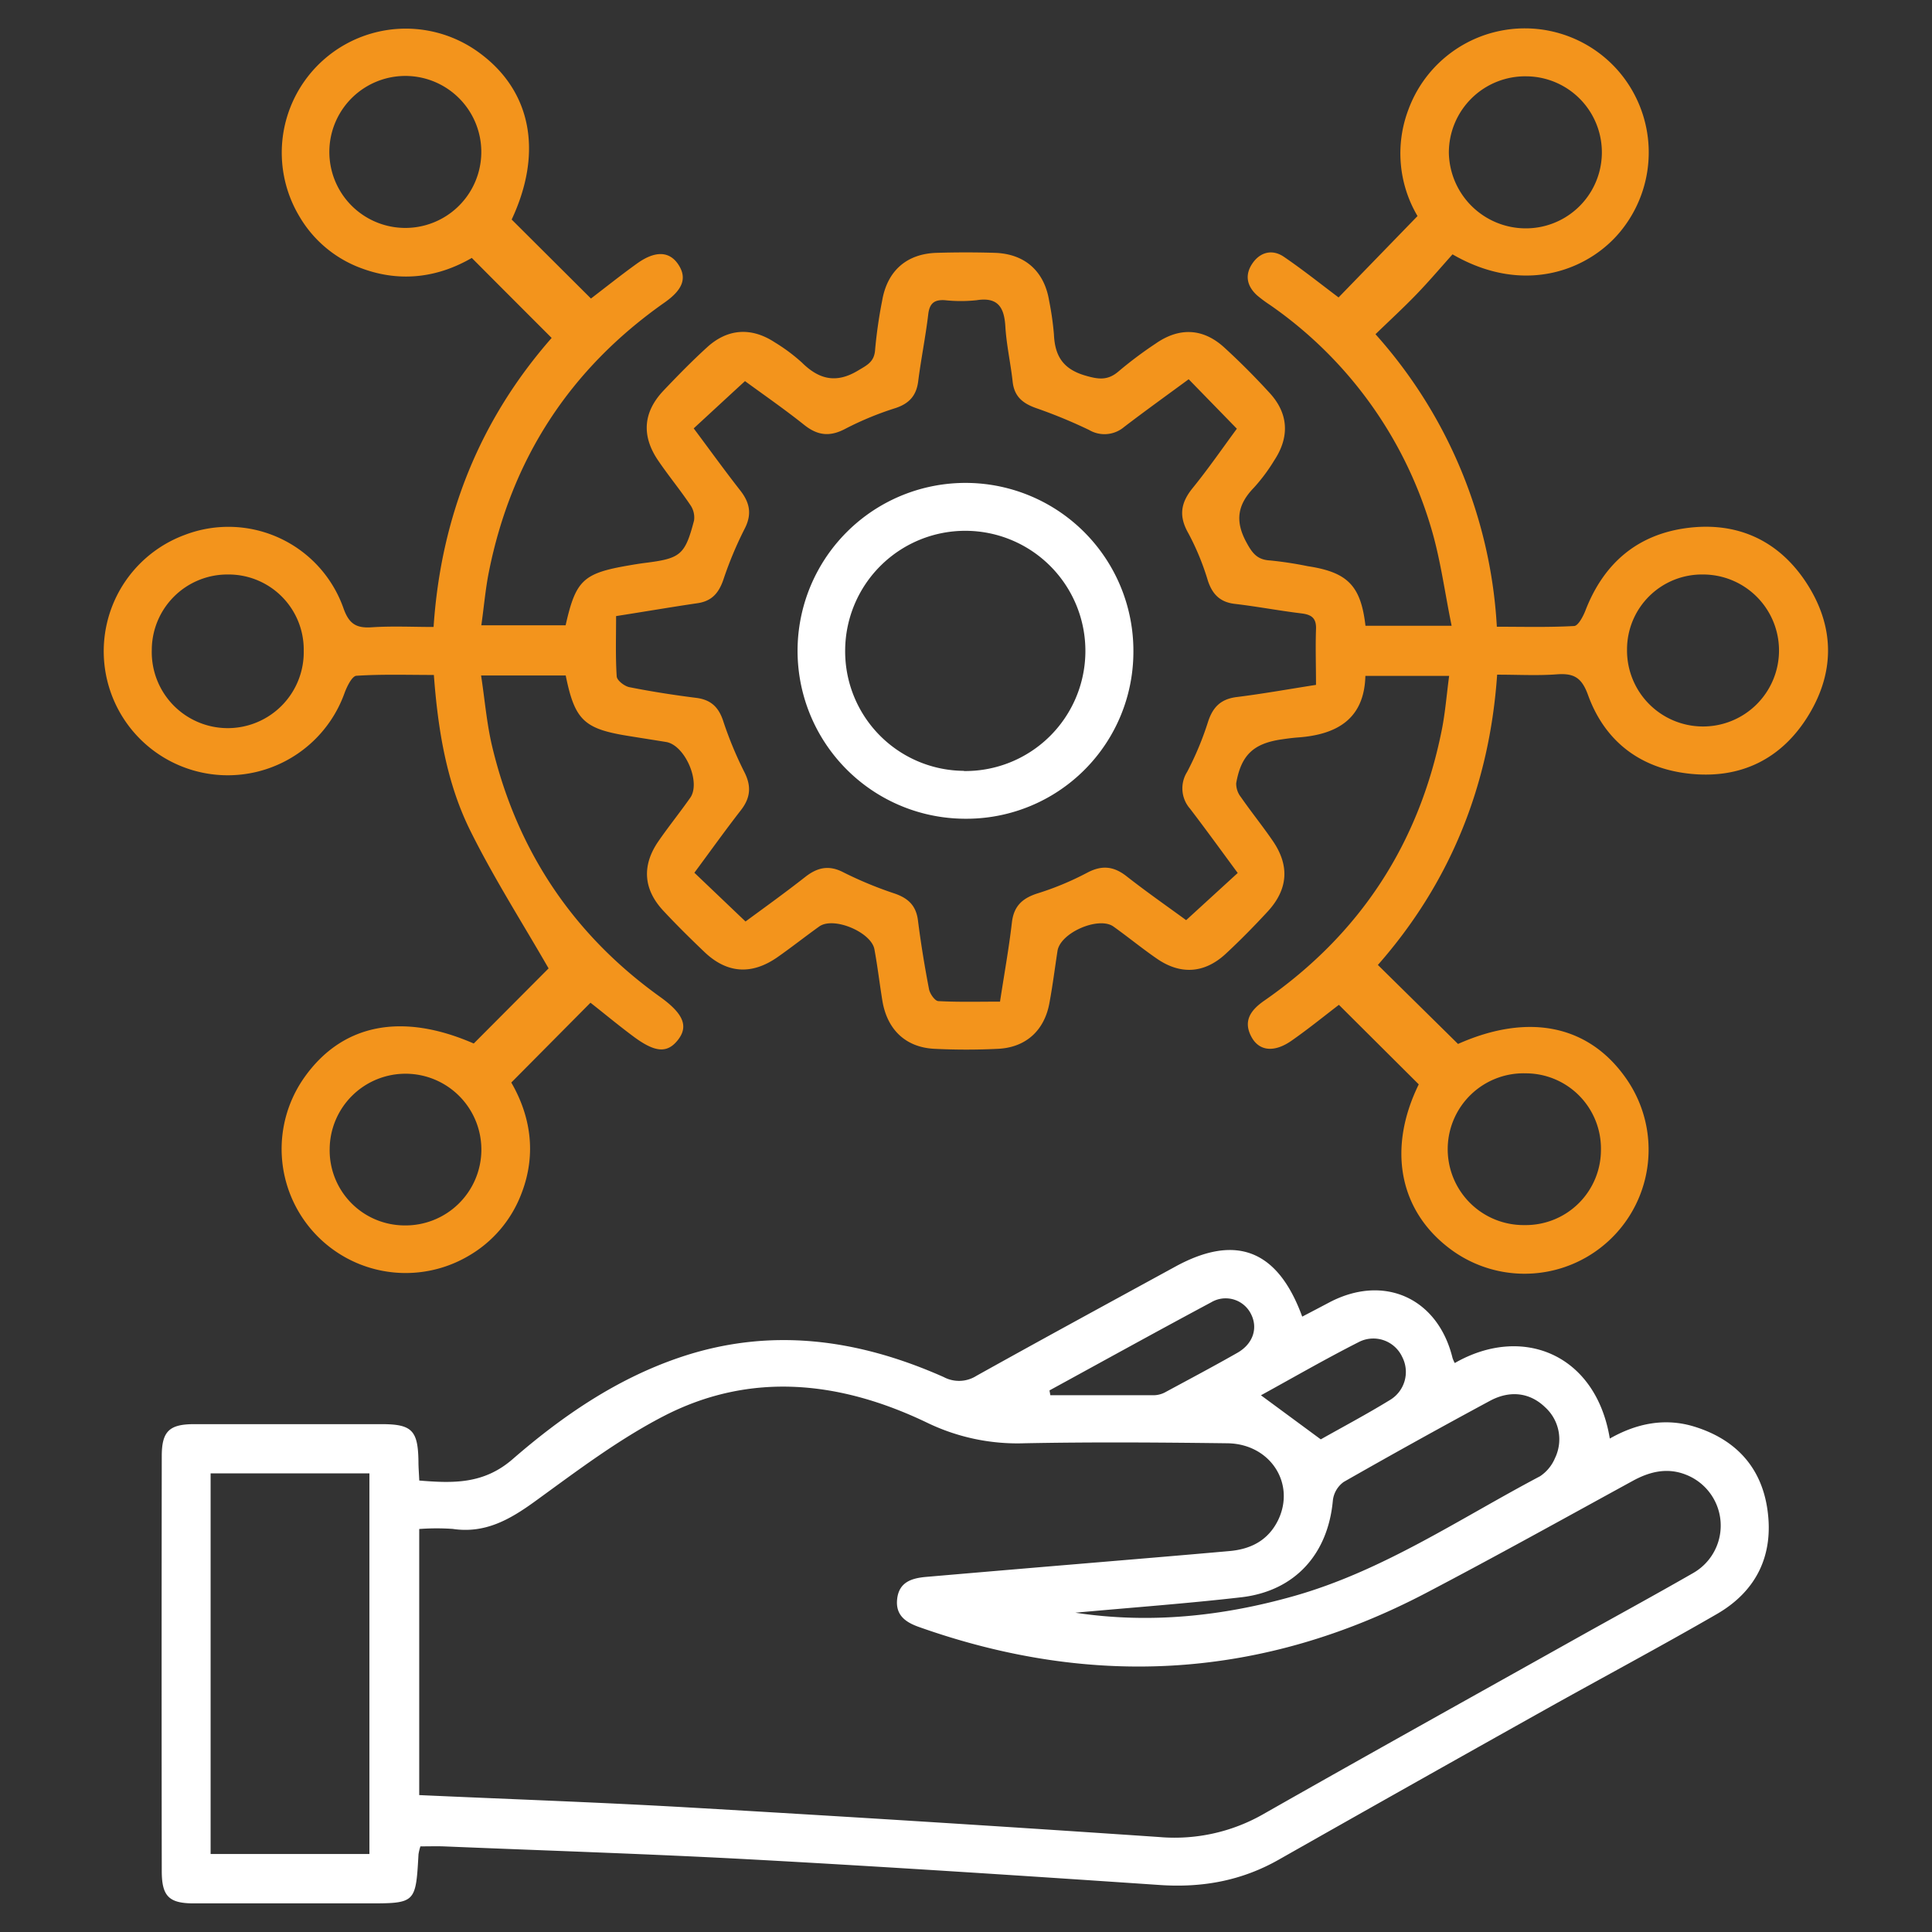 <?xml version="1.0" encoding="UTF-8"?> <svg xmlns="http://www.w3.org/2000/svg" id="Layer_1" data-name="Layer 1" viewBox="0 0 405 405"><rect x="0" y="0" width="405" height="405" fill="#333333" stroke="none"/><defs><style>.cls-1{fill:#f3941c;}.cls-2{fill:#fff;}</style></defs><path class="cls-1" d="M118.59,141.6H100.85c.78,5.1,1.17,10,2.3,14.79,5.21,21.87,16.92,39.46,35.23,52.59,4.83,3.46,6,6.12,3.75,9s-4.82,2.69-9.45-.78c-3.12-2.32-6.11-4.82-8.9-7l-16.6,16.73c4,6.91,5.37,14.91,2.13,23.27a25.48,25.48,0,0,1-11.16,13.11,26,26,0,0,1-34.33-37.48c7.95-11.21,20.43-13.65,35.49-7.08L115,203c-5.46-9.5-11.43-18.85-16.34-28.72-5-10-6.84-21.11-7.71-32.79-5.47,0-10.87-.18-16.23.17-.93.06-2,2.26-2.51,3.66a26,26,0,1,1-33.53-33.17A25.58,25.58,0,0,1,72,127.5c1.15,3.26,2.65,4.21,5.89,4,4.27-.29,8.56-.07,13-.07q2.34-35.06,24.75-60.59c-5.62-5.62-11-11-16.74-16.77C92.13,58,84.3,59.34,76,56.32A25,25,0,0,1,62.77,45.38a26,26,0,0,1,37.81-34.24c10.85,8,13.26,20.86,6.68,34.88l16.62,16.56c3-2.29,6.25-4.89,9.63-7.32,3.85-2.77,6.84-2.62,8.7.21s.91,5.27-2.89,7.94Q109.55,84.32,102.46,120c-.7,3.53-1,7.13-1.56,11.08h17.67c2.13-9.48,3.67-10.92,13.36-12.57,1.1-.19,2.2-.37,3.3-.51,7.43-.93,8.36-1.65,10.26-8.88a4.58,4.58,0,0,0-.8-3.29c-2.1-3.12-4.47-6-6.62-9.14-3.62-5.21-3.32-10.21,1-14.79,3-3.16,6-6.23,9.19-9.13,4.32-3.93,9.29-4.2,14.16-1a37.23,37.23,0,0,1,5.69,4.24c3.59,3.55,7.2,4.42,11.77,1.66,1.9-1.14,3.42-1.81,3.57-4.4A98.34,98.34,0,0,1,184.93,63c1.07-6.23,5.14-9.83,11.47-10q6.06-.18,12.12,0c6.33.2,10.4,3.85,11.41,10.06a62.49,62.49,0,0,1,1,7c.19,4.45,1.81,7.26,6.51,8.65,2.85.84,4.79,1.1,7.09-.9a83.69,83.69,0,0,1,7.69-5.76c5-3.5,10-3.27,14.47.84,3.28,3,6.44,6.18,9.44,9.46,4,4.33,4.23,9.24,1,14.14a37.17,37.17,0,0,1-4.23,5.69c-3.42,3.5-4.09,6.93-1.65,11.45,1.27,2.36,2.3,3.73,5.06,3.86a78.17,78.17,0,0,1,7.84,1.2c8.35,1.27,11.12,4.08,12.09,12.49h18.06c-1.47-7.15-2.36-14.16-4.39-20.82a86.68,86.68,0,0,0-33.71-46.45,27.71,27.71,0,0,1-2.69-2c-2.19-2-2.59-4.34-.95-6.72s4.19-3,6.59-1.35c4,2.73,7.82,5.78,11.45,8.51l16.55-17.06A25.83,25.83,0,0,1,295.23,23,26,26,0,0,1,339,14.59,26.08,26.08,0,0,1,340.1,48c-6.46,8.36-20.25,14.21-35.61,5.32-2.37,2.64-4.87,5.59-7.55,8.37s-5.57,5.44-8.6,8.37a100.26,100.26,0,0,1,25.44,61.32c5.42,0,10.81.15,16.17-.15.86,0,1.91-2,2.38-3.2,3.85-10,11-16.09,21.59-17.38,10.42-1.27,19,2.73,24.75,11.53,5.86,9,6.05,18.48.52,27.63-5.63,9.31-14.32,13.56-25.11,12.37-10.26-1.13-17.68-6.78-21.2-16.52-1.33-3.67-3-4.56-6.55-4.3-4,.3-8.05.07-12.49.07-1.6,23.27-9.87,43.65-25,60.85,5.66,5.58,11.17,11,16.8,16.56,14.83-6.6,27.62-4,35.48,7.59A26,26,0,0,1,304.25,262c-11-8.06-13.45-21.21-6.84-34.69l-16.74-16.67c-2.86,2.18-6.32,5-9.93,7.52s-6.73,2.19-8.35-.7c-1.9-3.41-.21-5.72,2.63-7.69q30.08-20.88,37.23-56.82c.72-3.62,1-7.33,1.53-11.26H286.22c-.23,9.06-6,12.31-14.12,12.9-1.11.08-2.22.23-3.32.39-6,.84-8.6,3.28-9.64,9.21a4.57,4.57,0,0,0,1,2.92c2.14,3.09,4.5,6,6.64,9.12,3.59,5.2,3.26,10.15-1,14.81-2.84,3.07-5.77,6.06-8.83,8.9-4.46,4.13-9.48,4.46-14.47,1-3.09-2.13-6-4.52-9.07-6.71s-11.14,1.26-11.73,5.12c-.55,3.57-1,7.16-1.66,10.73-1,5.85-4.88,9.48-10.77,9.78-4.45.22-8.92.22-13.37,0-6-.29-9.93-4-10.92-10.14-.58-3.57-1-7.16-1.66-10.73s-8.55-6.93-11.57-4.77-5.79,4.36-8.75,6.43c-5.35,3.73-10.47,3.44-15.17-.95-3-2.86-6-5.81-8.85-8.88-4.12-4.48-4.41-9.44-.94-14.47,2.14-3.1,4.48-6,6.66-9.1,2.3-3.24-1.07-11-5-11.7-2.74-.45-5.49-.87-8.24-1.32C122.4,152.75,120.47,150.88,118.59,141.6Zm10.56-12.45c0,4.36-.14,8.52.13,12.64.05.84,1.61,2.05,2.65,2.26,4.63.92,9.31,1.65,14,2.24,3,.37,4.66,1.86,5.63,4.72A78.39,78.39,0,0,0,156,161.77c1.55,3,1.35,5.45-.69,8.07-3.32,4.27-6.46,8.67-9.75,13.11l10.72,10.22c4-2.94,8.37-6.08,12.61-9.41,2.59-2,5-2.44,8-.85a81,81,0,0,0,10.77,4.44c2.81,1,4.39,2.56,4.77,5.6.61,4.83,1.4,9.64,2.32,14.42.18.95,1.23,2.45,1.94,2.49,4.26.23,8.55.11,12.94.11.9-5.87,1.87-11.21,2.49-16.58.39-3.42,2.16-5.07,5.31-6.09a61.42,61.42,0,0,0,10.37-4.3c3.15-1.7,5.65-1.45,8.4.72,4.23,3.31,8.65,6.39,12.45,9.17L259.46,183c-3.39-4.59-6.63-9.08-10-13.48a6.46,6.46,0,0,1-.61-7.7,64.29,64.29,0,0,0,4.34-10.36c1-3.19,2.68-4.92,6.06-5.34,5.47-.68,10.91-1.66,16.62-2.55,0-4.14-.13-7.88,0-11.62.11-2.37-.91-3.11-3.1-3.37-4.69-.57-9.34-1.46-14-2-3-.37-4.61-2-5.55-4.8a53.64,53.64,0,0,0-4.11-10c-2.06-3.6-1.6-6.39.91-9.48,3.3-4.06,6.27-8.38,9.26-12.43L249.18,79.5c-4.61,3.39-9.12,6.63-13.53,10a6.36,6.36,0,0,1-7.35.63,106.39,106.39,0,0,0-11.16-4.6c-2.79-1-4.52-2.44-4.86-5.51-.42-3.87-1.3-7.7-1.53-11.58s-1.47-6.23-6-5.51a31,31,0,0,1-6.67,0c-2.23-.14-3.23.64-3.5,3-.56,4.7-1.51,9.35-2.1,14-.38,3-1.88,4.66-4.74,5.61a65.93,65.93,0,0,0-10.39,4.27c-3.29,1.79-5.88,1.56-8.77-.74-4.2-3.35-8.63-6.41-12.41-9.18-3.82,3.51-7.17,6.61-10.75,9.91,3.32,4.44,6.48,8.83,9.81,13.08,2,2.59,2.41,5,.85,8a78.37,78.37,0,0,0-4.48,10.75c-1,2.82-2.5,4.44-5.53,4.84C140.7,127.26,135.35,128.18,129.15,129.15ZM320,16a16,16,0,0,0-16.28,16,16.14,16.14,0,0,0,16,15.87A15.92,15.92,0,0,0,320,16ZM84.93,47.78A15.93,15.93,0,1,0,85,15.92a15.93,15.93,0,1,0-.06,31.86ZM47.82,120.43a15.85,15.85,0,0,0-16,15.81,15.93,15.93,0,1,0,31.85.15A15.75,15.75,0,0,0,47.82,120.43ZM84.73,256.88a15.9,15.9,0,1,0-15.62-16.13A15.74,15.74,0,0,0,84.73,256.88ZM341.07,136.16a15.93,15.93,0,1,0,16-15.73A15.71,15.71,0,0,0,341.07,136.16ZM335.6,241a15.77,15.77,0,0,0-15.7-16,15.91,15.91,0,1,0-.27,31.81A15.76,15.76,0,0,0,335.6,241Z"></path><path class="cls-2" d="M88.13,387.05a10.94,10.94,0,0,0-.4,1.65C87.15,399,87.15,399,77,399q-18.19,0-36.37,0c-5.2,0-6.71-1.48-6.72-6.75q-.06-43.49,0-87c0-5.21,1.58-6.7,6.77-6.71q19.65,0,39.3,0c6.4,0,7.66,1.31,7.74,7.9,0,1.22.11,2.44.17,3.92,7.16.59,13.52.77,19.57-4.48,10.31-8.95,21.57-16.7,34.72-21.22,19.13-6.58,37.6-4,55.63,4a6.83,6.83,0,0,0,6.88-.25c13.86-7.73,27.8-15.3,41.72-22.91,12.65-6.9,21.45-3.54,26.57,10.5,1.93-1,3.82-2,5.72-3,11.45-6,22.73-.88,25.79,11.67a6.6,6.6,0,0,0,.47,1.06c14.16-8.13,29.59-1.88,32.5,15.83,5.6-3.18,11.55-4.4,17.72-2.5,8.59,2.65,14.07,8.44,15.33,17.46,1.34,9.52-2.33,17.05-10.63,21.84C348,345.22,336,351.62,324.09,358.28Q296,374,268.06,389.84c-7.77,4.41-16,5.91-24.9,5.31-28.35-1.92-56.71-3.78-85.09-5.33-21.69-1.18-43.4-1.87-65.11-2.77C91.44,387,89.91,387.05,88.13,387.05Zm-.25-66.53V376.3c19,.86,37.66,1.51,56.27,2.58q49.42,2.85,98.82,6.21a37.47,37.47,0,0,0,22-4.88c21.78-12.38,43.67-24.55,65.52-36.79,8.13-4.55,16.31-9,24.41-13.65a11.45,11.45,0,0,0-1.45-20.62c-3.9-1.56-7.59-.69-11.2,1.29-14.4,7.88-28.75,15.86-43.29,23.48-34.32,18-69.79,20.07-106.24,7.17-2.86-1-5.08-2.49-4.64-6s3.14-4.27,6.07-4.53q16-1.38,32-2.72c10.55-.89,21.09-1.76,31.63-2.7,4.41-.4,8-2.2,10.1-6.38,3.8-7.7-1.55-16.1-10.59-16.21-14.21-.18-28.42-.28-42.63,0a43.44,43.44,0,0,1-20.41-4.36c-18-8.62-36.77-10.8-55.09-1.35-9.57,4.94-18.31,11.58-27.07,17.93-5.27,3.81-10.43,6.74-17.19,5.73A49.38,49.38,0,0,0,87.88,320.52ZM77.44,308.86H44.15v79.79H77.44Zm148,29.21c15.55,2.35,30.78.76,45.79-3.49,18.7-5.29,34.68-16.19,51.61-25.12a8.53,8.53,0,0,0,3.12-3.78,9.07,9.07,0,0,0-2.08-10.7c-3.11-3-7.25-3.64-11.56-1.32q-15.42,8.31-30.65,17a5.55,5.55,0,0,0-2.26,3.82c-1,11.25-7.9,19-19.1,20.34C248.68,336.16,237,337,225.4,338.07ZM220,291.47l.18,1c7.3,0,14.61,0,21.92,0a5.32,5.32,0,0,0,2.35-.72c5-2.7,10-5.35,15-8.2,3.3-1.91,4.29-5.24,2.76-8.16A5.93,5.93,0,0,0,253.9,273C242.55,279.07,231.29,285.3,220,291.47Zm56.87,10.26c4.57-2.58,9.6-5.25,14.45-8.22a6.85,6.85,0,0,0,2.61-9.08,6.67,6.67,0,0,0-8.87-3.21c-7.14,3.61-14.07,7.62-20.73,11.27Z"></path><path class="cls-2" d="M202.41,171.63a35.2,35.2,0,1,1,35.18-34.88A35,35,0,0,1,202.41,171.63Zm-.34-10a25.18,25.18,0,1,0-24.9-25.44A25.06,25.06,0,0,0,202.07,161.59Z"></path></svg> 